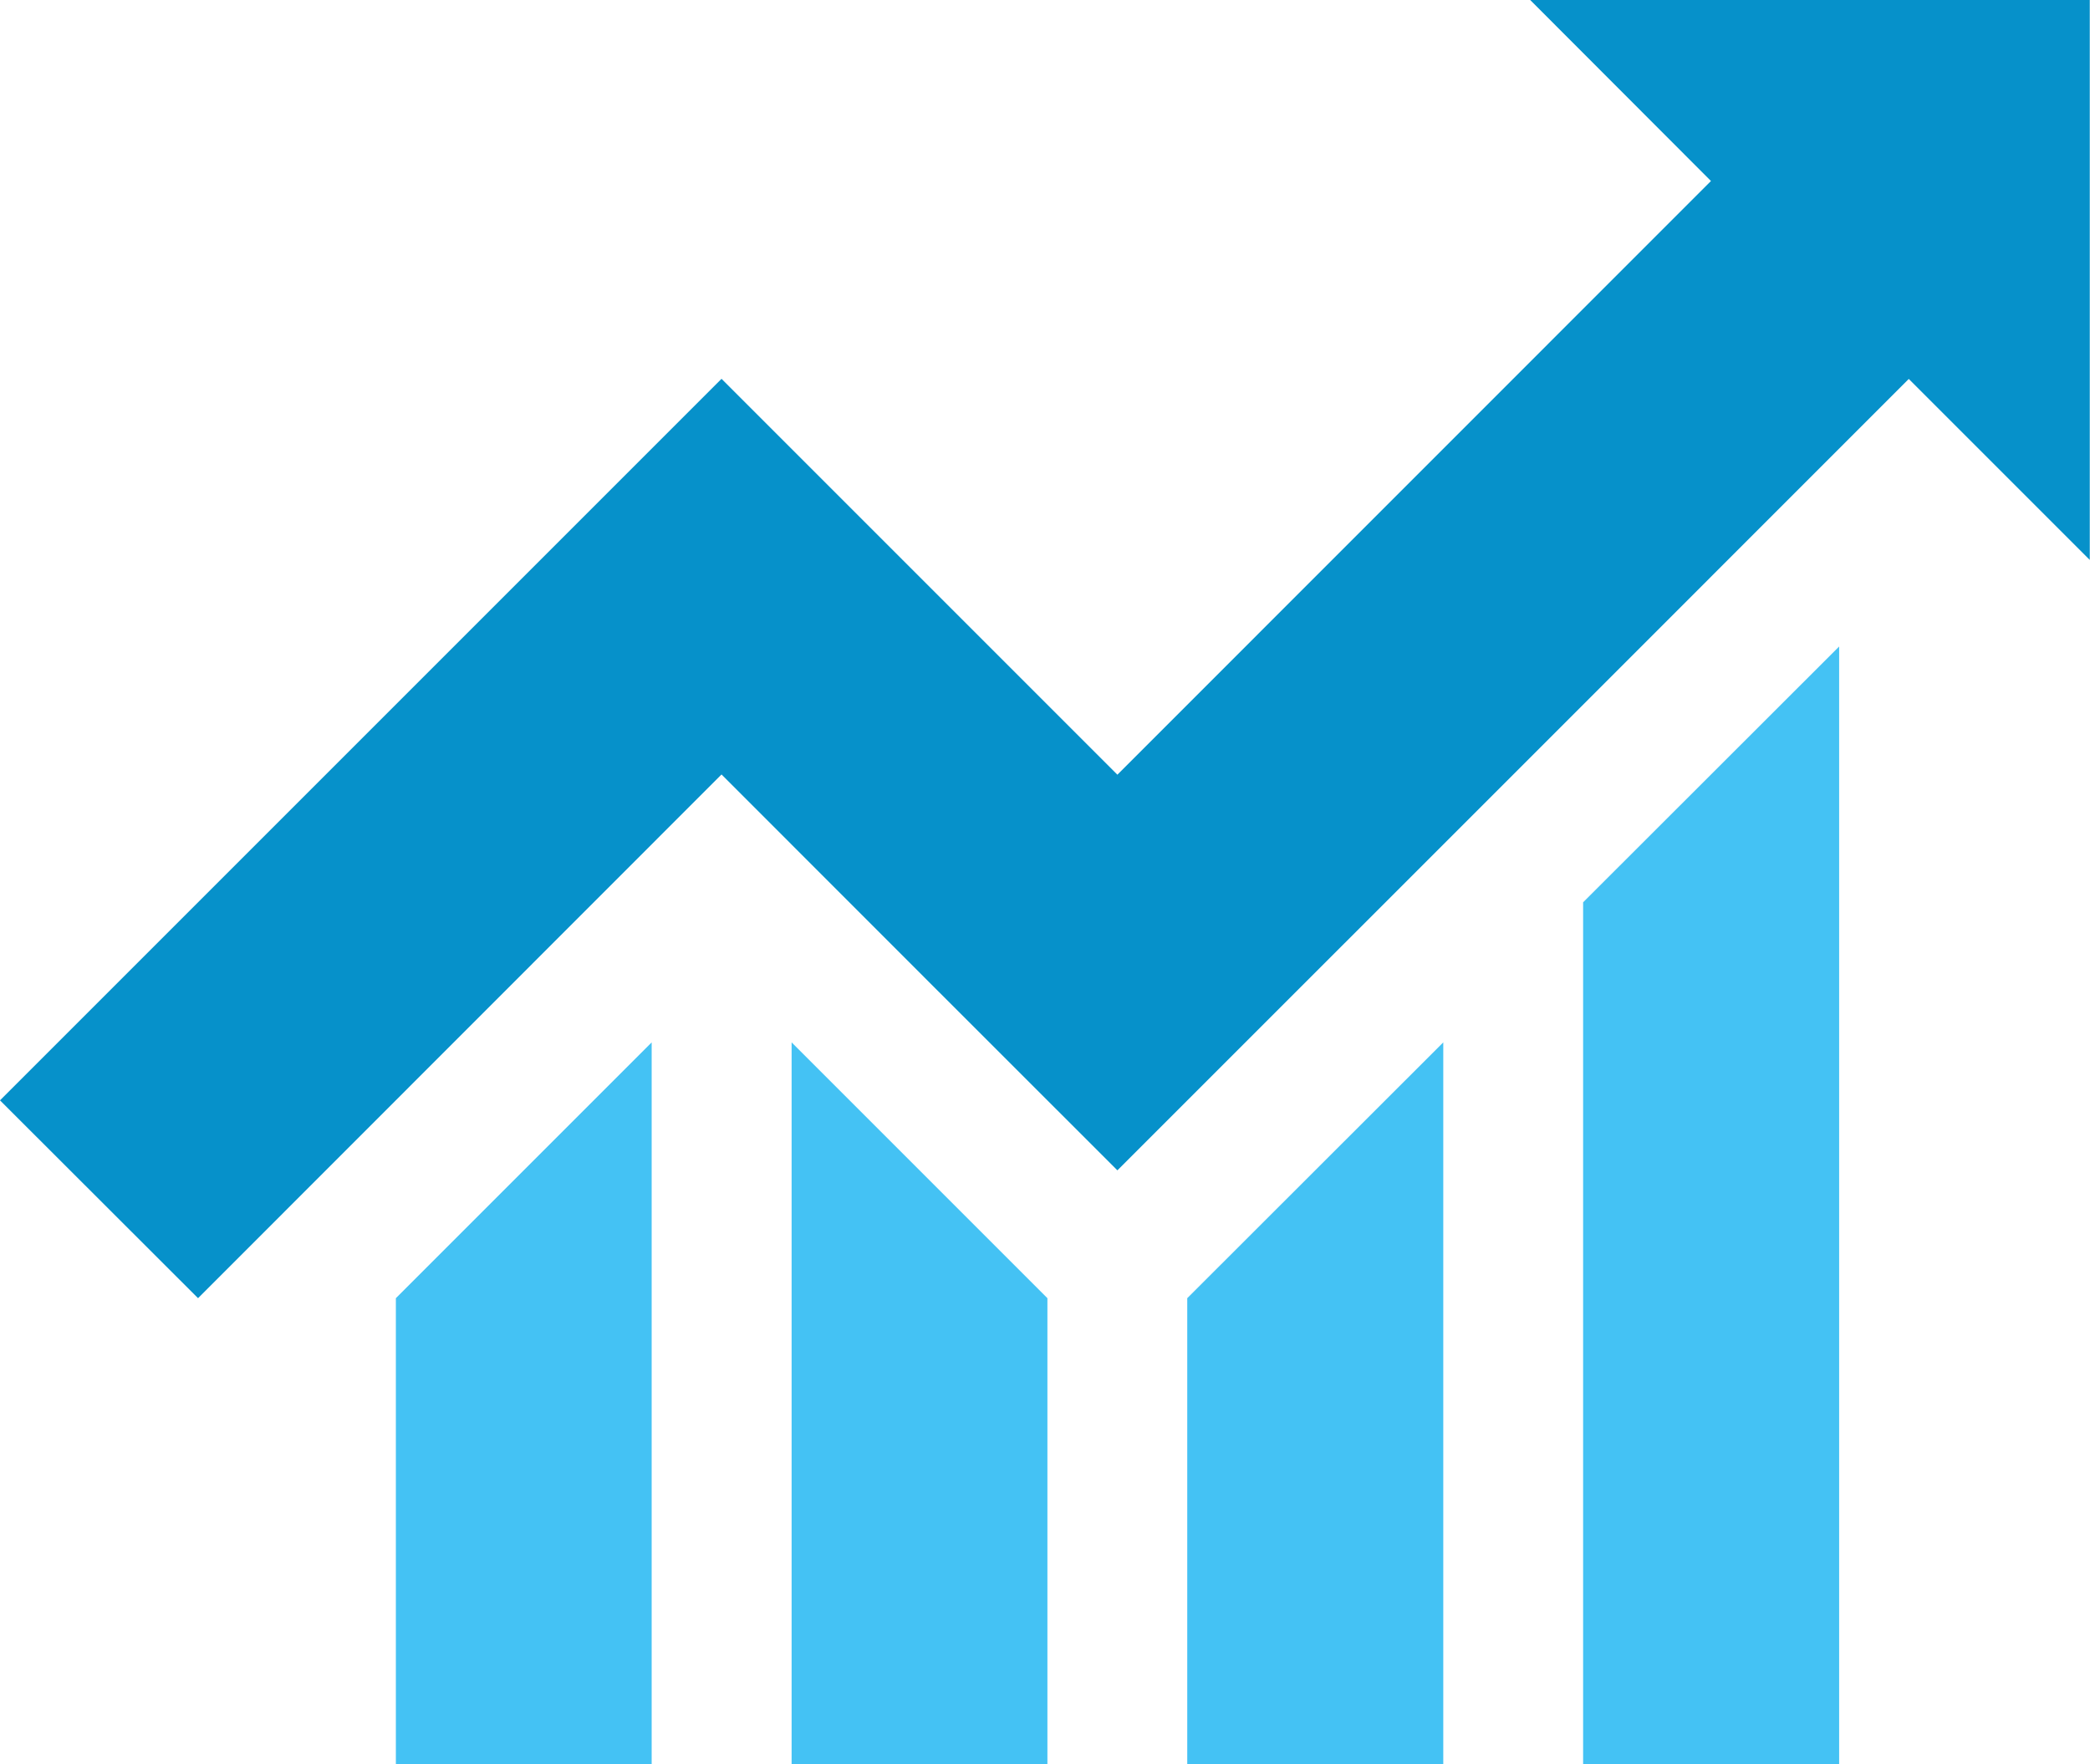 <?xml version="1.0" encoding="UTF-8"?><svg id="a" xmlns="http://www.w3.org/2000/svg" width="177.71" height="150" viewBox="0 0 177.71 150"><g id="b"><path d="M177.69,0V47.61l-15.39-15.39s-61.48,61.5-67.29,67.29c-.02,0-30.79-30.79-33.66-33.66L16.84,110.38,0,93.56,61.35,32.21l33.66,33.66L145.48,15.39,130.11,0h47.59Z" fill="#0691ca"/><polygon points="89.06 150 67.31 150 67.31 88.63 89.06 110.38 89.06 150" fill="#44c2f4"/><polygon points="33.66 150 55.41 150 55.41 88.63 33.66 110.38 33.66 150" fill="#44c2f4"/><polygon points="100.95 150 122.72 150 122.72 88.63 100.95 110.38 100.95 150" fill="#44c2f4"/><polygon points="134.61 150 156.38 150 156.38 54.97 134.61 76.72 134.61 150" fill="#44c2f4"/></g></svg>